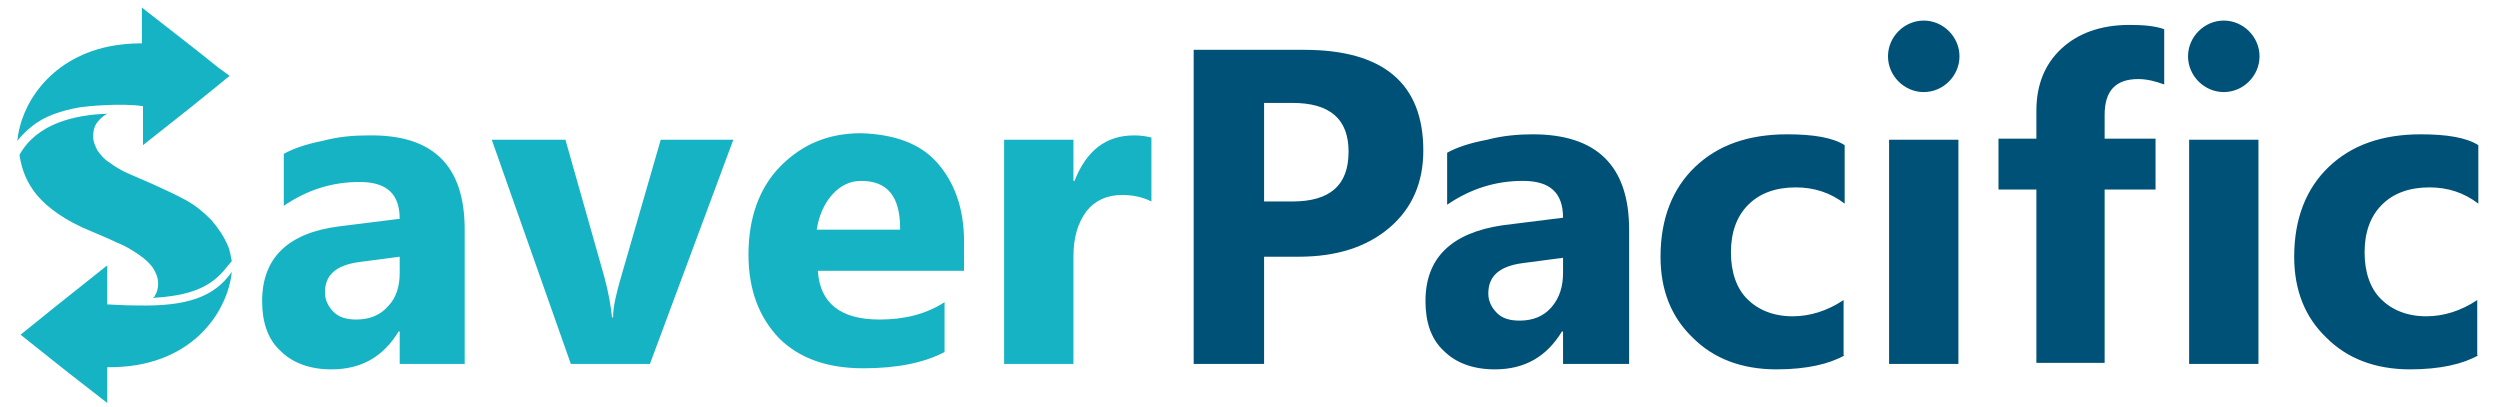 <?xml version="1.0" encoding="utf-8"?>
<!-- Generator: Adobe Illustrator 25.4.1, SVG Export Plug-In . SVG Version: 6.00 Build 0)  -->
<svg version="1.1" id="Layer_1" xmlns="http://www.w3.org/2000/svg" xmlns:xlink="http://www.w3.org/1999/xlink" x="0px" y="0px"
	 viewBox="0 0 230.8 37.6" style="enable-background:new 0 0 230.8 37.6;" xml:space="preserve">
<style type="text/css">
	.st0{clip-path:url(#SVGID_00000078742628593184059020000008196303754321271442_);}
	.st1{clip-path:url(#SVGID_00000056405021190043019340000015646048118130814880_);fill:#005177;}
	.st2{clip-path:url(#SVGID_00000056405021190043019340000015646048118130814880_);fill:#15B3C4;}
</style>
<g id="Saver_Pacific_logo_RGB_00000001660794307940955690000009860072314885475512_">
	<g>
		<defs>
			<rect id="SVGID_1_" x="1.6" y="0.7" width="227.2" height="36.5"/>
		</defs>
		<clipPath id="SVGID_00000147198870974527635350000015342392769737068167_">
			<use xlink:href="#SVGID_1_"  style="overflow:visible;"/>
		</clipPath>
		<g style="clip-path:url(#SVGID_00000147198870974527635350000015342392769737068167_);">
			<defs>
				<rect id="SVGID_00000061467550926307446390000015596449014674220684_" x="1.6" y="0.7" width="227.2" height="36.5"/>
			</defs>
			<clipPath id="SVGID_00000000184279759594935370000011540568924681687194_">
				<use xlink:href="#SVGID_00000061467550926307446390000015596449014674220684_"  style="overflow:visible;"/>
			</clipPath>
			<path style="clip-path:url(#SVGID_00000000184279759594935370000011540568924681687194_);fill:#005177;" d="M116.7,23.6v10h-6.5
				v-29h10.2c7.3,0,11,3.1,11,9.3c0,2.9-1,5.3-3.1,7.1c-2.1,1.8-4.9,2.7-8.4,2.7H116.7z M116.7,9.6v9h2.6c3.5,0,5.2-1.5,5.2-4.6
				c0-3-1.7-4.5-5.2-4.5H116.7z M150.4,33.6h-6.1v-3h-0.1c-1.4,2.3-3.4,3.5-6.2,3.5c-2,0-3.6-0.6-4.7-1.7c-1.2-1.1-1.7-2.7-1.7-4.6
				c0-4,2.4-6.3,7.1-7l5.6-0.7c0-2.3-1.2-3.4-3.7-3.4c-2.5,0-4.8,0.7-7,2.2v-4.8c0.9-0.5,2.1-0.9,3.7-1.2c1.5-0.4,3-0.5,4.2-0.5
				c5.9,0,8.9,2.9,8.9,8.8V33.6z M144.3,25.2v-1.4l-3.8,0.5c-2.1,0.3-3.1,1.2-3.1,2.8c0,0.7,0.3,1.3,0.8,1.8
				c0.5,0.5,1.2,0.7,2.1,0.7c1.2,0,2.2-0.4,2.9-1.2C144,27.5,144.3,26.4,144.3,25.2 M170.3,32.8c-1.4,0.8-3.5,1.3-6.3,1.3
				c-3.2,0-5.8-1-7.7-2.9c-2-1.9-3-4.4-3-7.5c0-3.5,1.1-6.3,3.2-8.3c2.1-2,4.9-3,8.5-3c2.4,0,4.2,0.3,5.3,1v5.4
				c-1.3-1-2.8-1.5-4.5-1.5c-1.8,0-3.3,0.5-4.4,1.6c-1.1,1.1-1.6,2.6-1.6,4.4c0,1.8,0.5,3.3,1.5,4.3c1,1,2.4,1.6,4.2,1.6
				c1.6,0,3.2-0.5,4.7-1.5V32.8z M199.8,7.8c-0.8-0.3-1.6-0.5-2.4-0.5c-2.1,0-3.1,1.1-3.1,3.3v2.2h4.7v4.7h-4.7v16H188v-16h-3.5
				v-4.7h3.5v-2.6c0-2.4,0.8-4.3,2.3-5.7c1.5-1.4,3.6-2.2,6.3-2.2c1.3,0,2.4,0.1,3.2,0.4V7.8z M228.8,32.8c-1.4,0.8-3.5,1.3-6.3,1.3
				c-3.2,0-5.8-1-7.7-2.9c-2-1.9-3-4.4-3-7.5c0-3.5,1.1-6.3,3.2-8.3c2.1-2,4.9-3,8.5-3c2.4,0,4.2,0.3,5.3,1v5.4
				c-1.3-1-2.8-1.5-4.5-1.5c-1.8,0-3.3,0.5-4.4,1.6c-1.1,1.1-1.6,2.6-1.6,4.4c0,1.8,0.5,3.3,1.5,4.3c1,1,2.4,1.6,4.2,1.6
				c1.6,0,3.2-0.5,4.7-1.5V32.8z M180.8,33.6h-6.4V12.9h6.4V33.6z M177.6,1.9c-1.8,0-3.3,1.5-3.3,3.3c0,1.8,1.5,3.3,3.3,3.3
				c1.8,0,3.3-1.5,3.3-3.3C180.9,3.4,179.4,1.9,177.6,1.9 M208.5,33.6h-6.4V12.9h6.4V33.6z M205.3,1.9c-1.8,0-3.3,1.5-3.3,3.3
				c0,1.8,1.5,3.3,3.3,3.3c1.8,0,3.3-1.5,3.3-3.3C208.6,3.4,207.1,1.9,205.3,1.9"/>
			<path style="clip-path:url(#SVGID_00000000184279759594935370000011540568924681687194_);fill:#15B3C4;" d="M21.4,25.1
				C21,28.9,17.6,34,9.9,33.9v0.7v2.6l-3.6-2.8l-4.4-3.5L5,28.4l4.9-3.9v3.6c0.3,0,1.3,0.1,2.7,0.1l0,0c0,0,0.1,0,0.1,0c0,0,0,0,0,0
				C17.3,28.3,19.8,27.4,21.4,25.1 M2.9,11.7c1.2-1,2.8-1.5,4.5-1.8c0.7-0.1,3.8-0.4,5.8-0.1v3.6l4.3-3.4l2.6-2.1L21.2,7l-1.1-0.8
				l-2-1.6l-5-3.9V4C12,4,11,4.1,10,4.3C4.4,5.5,1.9,9.8,1.6,13C2,12.5,2.4,12.1,2.9,11.7 M86.5,15c1.6,1.8,2.5,4.2,2.5,7.3V25H75.5
				c0.2,3,2.1,4.5,5.7,4.5c2.3,0,4.3-0.5,6-1.6v4.6c-1.9,1-4.4,1.5-7.5,1.5c-3.3,0-5.9-0.9-7.8-2.8c-1.8-1.9-2.8-4.4-2.8-7.7
				c0-3.4,1-6.2,3-8.2c2-2,4.4-3,7.4-3C82.5,12.4,84.9,13.2,86.5,15 M83.1,21.1c0-3-1.2-4.4-3.6-4.4c-1,0-1.9,0.4-2.7,1.3
				c-0.7,0.8-1.2,1.9-1.4,3.2H83.1z M104.7,12.5c-2.6,0-4.4,1.4-5.5,4.2h-0.1v-3.8h-6.4v20.7h6.4v-9.9c0-1.8,0.4-3.1,1.2-4.2
				c0.8-1,1.9-1.5,3.3-1.5c1,0,1.9,0.2,2.7,0.6v-5.9C105.9,12.6,105.4,12.5,104.7,12.5 M42.9,21.2v12.4h-6v-3h-0.1
				c-1.4,2.3-3.4,3.5-6.2,3.5c-2,0-3.6-0.6-4.7-1.7c-1.2-1.1-1.7-2.7-1.7-4.6c0-4,2.4-6.3,7.1-6.9l5.6-0.7c0-2.3-1.2-3.4-3.7-3.4
				c-2.5,0-4.8,0.7-7,2.2v-4.8c0.9-0.5,2.1-0.9,3.6-1.2c1.5-0.4,2.9-0.5,4.2-0.5C40,12.4,42.9,15.3,42.9,21.2 M36.9,23.7l-3.8,0.5
				c-2.1,0.3-3.1,1.2-3.1,2.8c0,0.7,0.3,1.3,0.8,1.8c0.5,0.5,1.2,0.7,2.1,0.7c1.2,0,2.2-0.4,2.9-1.2c0.8-0.8,1.1-1.9,1.1-3.1V23.7z
				 M57.3,25.7c-0.4,1.4-0.7,2.6-0.7,3.6h-0.1c-0.1-1-0.3-2.2-0.7-3.7l-3.6-12.7h-6.8l7.3,20.7H60l7.7-20.7H61L57.3,25.7z M8.3,21.3
				c0.9,0.4,1.7,0.7,2.5,1.1c0.8,0.3,1.4,0.7,2,1.1c0.6,0.4,1,0.8,1.3,1.2c0.3,0.5,0.5,0.9,0.5,1.5c0,0.4-0.1,0.8-0.3,1.1
				c0,0.1-0.1,0.1-0.2,0.2c3.5-0.2,5.4-1,6.8-2.8l0.5-0.6c-0.1-0.5-0.2-1.1-0.4-1.5c-0.4-0.9-0.9-1.6-1.5-2.3
				c-0.7-0.7-1.4-1.3-2.3-1.8c-0.9-0.5-2-1-3.1-1.5c-0.9-0.4-1.6-0.7-2.3-1c-0.7-0.3-1.3-0.7-1.7-1c-0.5-0.3-0.8-0.7-1.1-1.1
				c-0.2-0.4-0.4-0.8-0.4-1.3c0-0.5,0.1-0.9,0.3-1.2c0.2-0.3,0.6-0.7,1-0.9c0,0,0,0,0,0c-3,0.1-6.5,0.9-8.1,3.8
				c0.2,1.4,0.7,2.6,1.6,3.7C4.4,19.2,6.1,20.4,8.3,21.3"/>
		</g>
	</g>
</g>
</svg>
